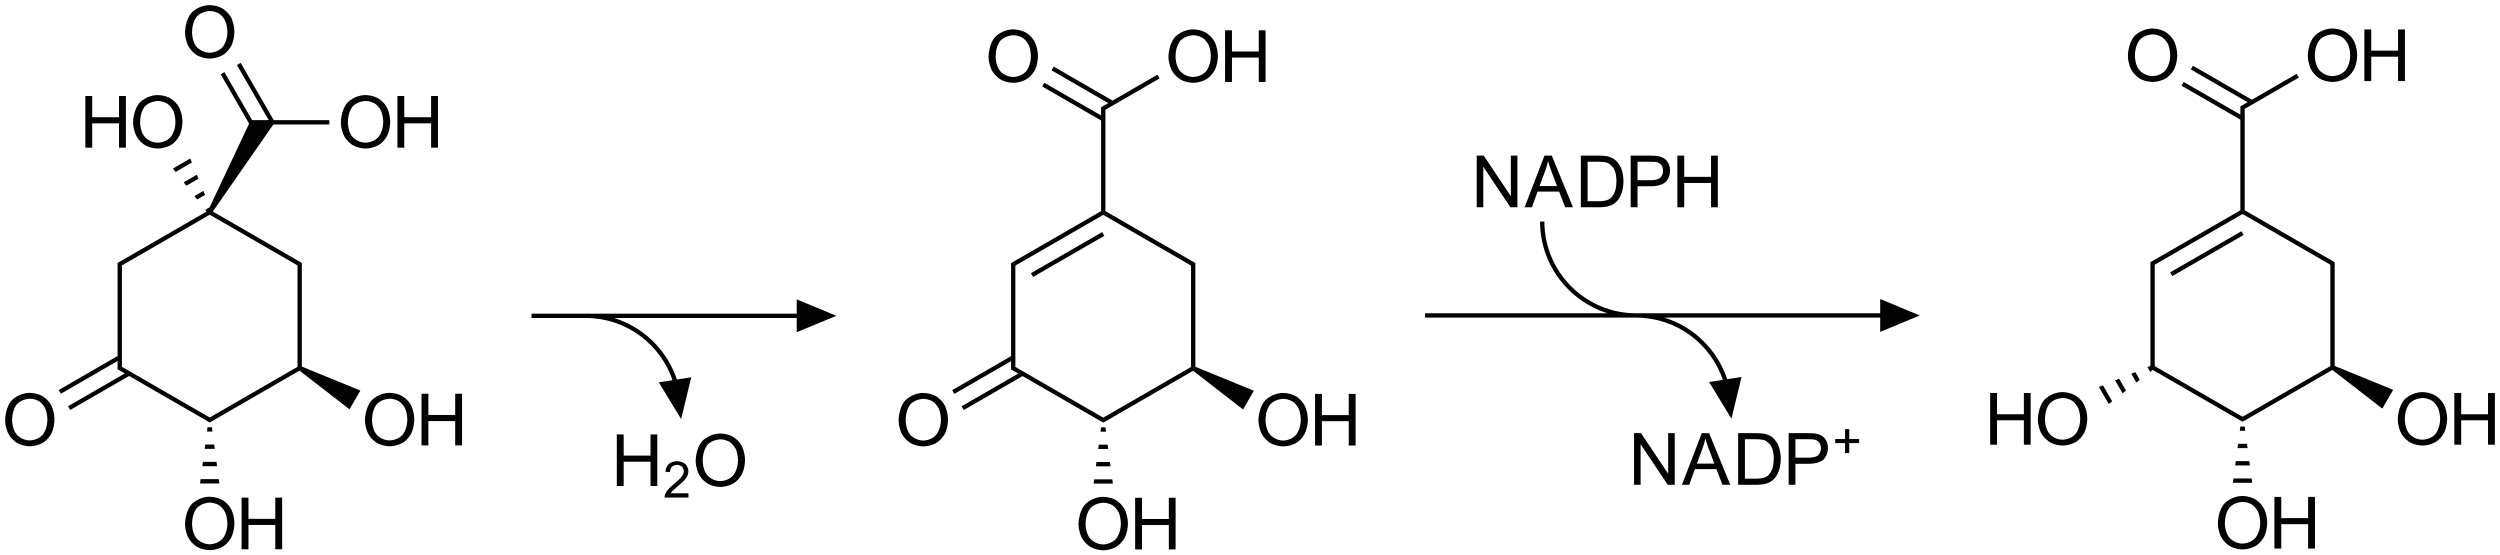 <?xml version="1.0" encoding="utf-8"?>
<!-- Generator: Adobe Illustrator 16.0.0, SVG Export Plug-In . SVG Version: 6.00 Build 0)  -->
<!DOCTYPE svg PUBLIC "-//W3C//DTD SVG 1.1//EN" "http://www.w3.org/Graphics/SVG/1.1/DTD/svg11.dtd">
<svg version="1.1" id="Слой_1" xmlns="http://www.w3.org/2000/svg" xmlns:xlink="http://www.w3.org/1999/xlink" x="0px" y="0px"
	 width="1386.17px" height="307.956px" viewBox="0 0 1386.17 307.956" enable-background="new 0 0 1386.17 307.956"
	 xml:space="preserve">
<g>
	<path fill="#010202" d="M167.362,148.476v-2v-0.691l-0.602-0.348l-0.398-0.23l-1.32-0.768v0.002l-47.039-27.154l33.57-48.291
		h31.023v-2.398h-30.828l-18.336-31.76l-2.078,1.199l17.648,30.561h-9.227l-15.344-26.6l-2.078,1.199l15.766,27.336l-21.867,46.383
		l-2.492,1.439l0.742,0.961l-46.984,27.125v-0.002l-1.328,0.768l-0.398,0.23l-0.594,0.348v0.691v2v48.904l-32.641,18.857
		l1.203,2.078l31.438-18.162v1.92v2v0.691l0.594,0.348l0.398,0.23l1.328,0.768v-0.002l1.672,0.967l-31.477,18.162l1.203,2.078
		l32.68-18.854l42.359,24.457l-0.008,0.01l2.336,1.346l2.32-1.336l-0.008-0.018l47.477-27.41l27.727,21.445l6-10.402l-32.438-13.273
		V148.476z M164.964,148.476v54.904l-48.688,28.107l-48.68-28.107v-1.307v-53.598v-1.307l48.68-28.107l48.688,28.107V148.476z"/>
	<polygon fill="#010202" points="110.034,99.117 109.12,96.875 101.839,101.074 103.315,102.996 	"/>
	<polygon fill="#010202" points="95.878,93.437 97.354,95.355 106.394,90.117 105.479,87.875 	"/>
	<polygon fill="#010202" points="113.675,108.074 112.761,105.835 107.8,108.714 109.276,110.636 	"/>
	<polygon fill="#010202" points="113.479,248.875 119.081,248.875 118.761,246.476 113.8,246.476 	"/>
	<polygon fill="#010202" points="115.081,236.875 114.761,239.277 117.8,239.277 117.479,236.875 	"/>
	<polygon fill="#010202" points="110.917,268.074 121.636,268.074 121.315,265.675 111.237,265.675 	"/>
	<polygon fill="#010202" points="112.198,258.476 120.354,258.476 120.034,256.074 112.519,256.074 	"/>
	<path fill="#010202" d="M80.237,80.394c3.203,1.961,7.242,1.961,7.242,1.961c3.719,0,6.961-1.758,6.961-1.758
		c3.195-1.762,4.953-5.203,4.953-5.203c1.766-3.438,1.766-7.797,1.766-7.797c0-4.281-1.641-7.684-1.641-7.684
		c-1.68-3.398-4.883-5.277-4.883-5.277c-3.156-1.922-7.156-1.922-7.156-1.922c-6.039,0-9.883,4.039-9.883,4.039
		C73.8,60.796,73.8,67.914,73.8,67.914c0,3.801,1.641,7.16,1.641,7.16C77.081,78.476,80.237,80.394,80.237,80.394z M80.597,58.753
		c2.883-2.758,6.922-2.758,6.922-2.758c2.836,0,5.117,1.441,5.117,1.441c2.281,1.438,3.445,4.039,3.445,4.039
		c1.195,2.598,1.195,6.121,1.195,6.121c0,5.52-2.758,8.52-2.758,8.52c-2.805,3-7.039,3-7.039,3c-4.203,0-7-2.961-7-2.961
		c-2.805-3-2.805-8.16-2.805-8.16C77.675,61.515,80.597,58.753,80.597,58.753z"/>
	<polygon fill="#010202" points="51.12,68.394 65.995,68.394 65.995,81.875 69.8,81.875 69.8,53.234 65.995,53.234 65.995,64.996 
		51.12,64.996 51.12,53.234 47.315,53.234 47.315,81.875 51.12,81.875 	"/>
	<path fill="#010202" d="M23.675,219.714c-3.195-1.879-7.156-1.879-7.156-1.879c-6.039,0-9.883,4-9.883,4
		c-3.797,4.039-3.797,11.16-3.797,11.16c0,3.801,1.641,7.16,1.641,7.16c1.641,3.398,4.797,5.32,4.797,5.32
		c3.203,1.961,7.242,1.961,7.242,1.961c3.719,0,6.961-1.762,6.961-1.762c3.195-1.762,4.961-5.199,4.961-5.199
		c1.758-3.441,1.758-7.801,1.758-7.801c0-4.281-1.68-7.68-1.68-7.68C26.878,221.597,23.675,219.714,23.675,219.714z M23.519,241.195
		c-2.758,3-7.039,3-7.039,3c-4.203,0-6.961-2.961-6.961-2.961c-2.805-3-2.805-8.16-2.805-8.16c0-6.477,2.922-9.238,2.922-9.238
		c2.883-2.762,6.922-2.762,6.922-2.762c2.836,0,5.117,1.441,5.117,1.441c2.242,1.441,3.445,4.039,3.445,4.039
		c1.156,2.602,1.156,6.121,1.156,6.121C26.276,238.195,23.519,241.195,23.519,241.195z"/>
	<path fill="#010202" d="M123.44,277.316c-3.164-1.879-7.164-1.879-7.164-1.879c-6.039,0-9.883,4-9.883,4
		c-3.797,4.039-3.797,11.16-3.797,11.16c0,3.797,1.641,7.156,1.641,7.156c1.641,3.402,4.797,5.32,4.797,5.32
		c3.203,1.961,7.242,1.961,7.242,1.961c3.719,0,6.961-1.758,6.961-1.758c3.203-1.762,4.961-5.203,4.961-5.203
		c1.758-3.438,1.758-7.797,1.758-7.797c0-4.281-1.641-7.68-1.641-7.68C126.636,279.195,123.44,277.316,123.44,277.316z
		 M123.315,298.796c-2.797,3-7.039,3-7.039,3c-4.195,0-7-2.961-7-2.961c-2.797-3-2.797-8.16-2.797-8.16
		c0-6.48,2.914-9.238,2.914-9.238c2.883-2.762,6.922-2.762,6.922-2.762c2.844,0,5.125,1.441,5.125,1.441
		c2.273,1.438,3.438,4.039,3.438,4.039c1.203,2.598,1.203,6.121,1.203,6.121C126.081,295.796,123.315,298.796,123.315,298.796z"/>
	<polygon fill="#010202" points="152.636,287.675 137.761,287.675 137.761,275.914 133.956,275.914 133.956,304.554 
		137.761,304.554 137.761,291.074 152.636,291.074 152.636,304.554 156.44,304.554 156.44,275.914 152.636,275.914 	"/>
	<path fill="#010202" d="M223.198,219.714c-3.164-1.879-7.117-1.879-7.117-1.879c-6.086,0-9.883,4-9.883,4
		c-3.844,4.039-3.844,11.16-3.844,11.16c0,3.801,1.641,7.16,1.641,7.16c1.641,3.398,4.805,5.32,4.805,5.32
		c3.195,1.961,7.234,1.961,7.234,1.961c3.727,0,6.961-1.762,6.961-1.762c3.242-1.762,4.961-5.199,4.961-5.199
		c1.758-3.441,1.758-7.801,1.758-7.801c0-4.281-1.633-7.68-1.633-7.68C226.394,221.597,223.198,219.714,223.198,219.714z
		 M223.081,241.195c-2.766,3-7.047,3-7.047,3c-4.195,0-7-2.961-7-2.961c-2.758-3-2.758-8.16-2.758-8.16
		c0-6.477,2.883-9.238,2.883-9.238c2.922-2.762,6.922-2.762,6.922-2.762c2.836,0,5.117,1.441,5.117,1.441
		c2.281,1.441,3.438,4.039,3.438,4.039c1.203,2.602,1.203,6.121,1.203,6.121C225.839,238.195,223.081,241.195,223.081,241.195z"/>
	<polygon fill="#010202" points="252.394,230.074 237.519,230.074 237.519,218.316 233.714,218.316 233.714,246.957 
		237.519,246.957 237.519,233.476 252.394,233.476 252.394,246.957 256.198,246.957 256.198,218.316 252.394,218.316 	"/>
	<path fill="#010202" d="M195.44,80.394c3.195,1.961,7.234,1.961,7.234,1.961c3.719,0,6.961-1.758,6.961-1.758
		c3.203-1.762,4.961-5.203,4.961-5.203c1.758-3.438,1.758-7.797,1.758-7.797c0-4.281-1.641-7.684-1.641-7.684
		c-1.68-3.398-4.875-5.277-4.875-5.277c-3.164-1.922-7.164-1.922-7.164-1.922c-6.039,0-9.875,4.039-9.875,4.039
		c-3.805,4.043-3.805,11.16-3.805,11.16c0,3.801,1.641,7.16,1.641,7.16C192.276,78.476,195.44,80.394,195.44,80.394z M195.8,58.753
		c2.875-2.758,6.914-2.758,6.914-2.758c2.844,0,5.125,1.441,5.125,1.441c2.281,1.438,3.438,4.039,3.438,4.039
		c1.203,2.598,1.203,6.121,1.203,6.121c0,5.52-2.766,8.52-2.766,8.52c-2.797,3-7.039,3-7.039,3c-4.195,0-7-2.961-7-2.961
		c-2.797-3-2.797-8.16-2.797-8.16C192.878,61.515,195.8,58.753,195.8,58.753z"/>
	<polygon fill="#010202" points="224.159,68.394 239.034,68.394 239.034,81.875 242.839,81.875 242.839,53.234 239.034,53.234 
		239.034,64.996 224.159,64.996 224.159,53.234 220.354,53.234 220.354,81.875 224.159,81.875 	"/>
	<path fill="#010202" d="M109.034,30.515c3.203,1.961,7.242,1.961,7.242,1.961c3.719,0,6.961-1.762,6.961-1.762
		c3.203-1.758,4.961-5.199,4.961-5.199c1.758-3.441,1.758-7.801,1.758-7.801c0-4.277-1.641-7.68-1.641-7.68
		c-1.68-3.398-4.875-5.281-4.875-5.281c-3.164-1.918-7.164-1.918-7.164-1.918c-6.039,0-9.883,4.039-9.883,4.039
		c-3.797,4.039-3.797,11.16-3.797,11.16c0,3.801,1.641,7.16,1.641,7.16C105.878,28.554,109.034,30.515,109.034,30.515z
		 M109.394,8.875c2.883-2.758,6.922-2.758,6.922-2.758c2.844,0,5.125,1.438,5.125,1.438c2.273,1.441,3.438,4.043,3.438,4.043
		c1.203,2.598,1.203,6.078,1.203,6.078c0,5.559-2.766,8.559-2.766,8.559c-2.797,3-7.039,3-7.039,3c-4.195,0-7-2.957-7-2.957
		c-2.797-3-2.797-8.16-2.797-8.16C106.479,11.636,109.394,8.875,109.394,8.875z"/>
</g>
<g>
	<path fill="#010202" d="M441.737,173.906H324.706h-15.723h-14.27v2.398h29.992c0.039,0,0.078,0.006,0.117,0.006
		c22.301,0,41.25,14.465,48.086,34.496l-7.629,1.188l12.391,20.371l5.598-23.17l-7.945,1.236
		c-5.406-16.266-18.438-29.053-34.836-34.127h101.25v7.912l21.984-9.109l-21.984-9.123V173.906z"/>
	<polygon fill="#010202" points="360.687,252.607 345.808,252.607 345.808,240.888 342.007,240.888 342.007,269.49 345.808,269.49 
		345.808,256.005 360.687,256.005 360.687,269.49 364.448,269.49 364.448,240.888 360.687,240.888 	"/>
	<path fill="#010202" d="M372.929,272.169c0.641-0.68,2.84-2.523,2.84-2.523c2.641-2.242,3.801-3.516,3.801-3.516
		c1.117-1.281,1.641-2.445,1.641-2.445c0.477-1.156,0.477-2.398,0.477-2.398c0-2.359-1.68-3.961-1.68-3.961
		c-1.68-1.602-4.559-1.602-4.559-1.602c-2.879,0-4.559,1.484-4.559,1.484c-1.719,1.516-1.961,4.32-1.961,4.32l2.52,0.281
		c0.043-1.883,1.082-2.961,1.082-2.961c1.078-1.078,2.836-1.078,2.836-1.078c1.68,0,2.762,1,2.762,1
		c1.043,1.039,1.043,2.477,1.043,2.477c0,1.398-1.164,2.961-1.164,2.961c-1.156,1.562-4.398,4.242-4.398,4.242
		c-2.117,1.719-3.242,3.039-3.242,3.039c-1.117,1.32-1.598,2.68-1.598,2.68c-0.32,0.797-0.32,1.68-0.32,1.68h13.277v-2.359h-9.836
		C372.288,272.849,372.929,272.169,372.929,272.169z"/>
	<path fill="#010202" d="M406.569,242.248c-3.203-1.883-7.16-1.883-7.16-1.883c-6.043,0-9.879,4.039-9.879,4.039
		c-3.805,4.047-3.805,11.164-3.805,11.164c0,3.758,1.641,7.117,1.641,7.117c1.641,3.398,4.805,5.359,4.805,5.359
		c3.195,1.961,7.238,1.961,7.238,1.961c3.719,0,6.957-1.797,6.957-1.797c3.203-1.758,4.961-5.203,4.961-5.203
		c1.762-3.438,1.762-7.797,1.762-7.797c0-4.281-1.68-7.68-1.68-7.68C409.769,244.169,406.569,242.248,406.569,242.248z
		 M406.409,263.724c-2.762,3.047-7.043,3.047-7.043,3.047c-4.195,0-6.957-3-6.957-3c-2.801-2.961-2.801-8.164-2.801-8.164
		c0-6.438,2.922-9.242,2.922-9.242c2.879-2.758,6.918-2.758,6.918-2.758c2.84,0,5.121,1.438,5.121,1.438
		c2.238,1.445,3.438,4.039,3.438,4.039c1.164,2.641,1.164,6.125,1.164,6.125C409.171,260.724,406.409,263.724,406.409,263.724z"/>
</g>
<g>
	<polygon fill="#010202" points="612.319,130.757 611.116,128.679 571.593,151.48 572.796,153.558 	"/>
	<path fill="#010202" d="M662.796,148.558v-2v-0.699l-0.598-0.34l0,0l-49.281-28.455V62.16v-1.307L642.96,43.48l-1.203-2.078
		L616.89,55.783l-32.652-18.861L583.034,39l31.457,18.17l-1.656,0.957v-0.004l-1.176,0.686l-0.543,0.312v0.002l-0.598,0.348v0.689v2
		v1.881l-31.441-18.162l-1.203,2.078l32.645,18.857v50.248l-49.324,28.457l0,0l-0.598,0.34v0.699v2v48.908l-32.641,18.854
		l1.203,2.078l31.438-18.158v1.92v2v0.699l0.598,0.34l0,0l3.367,1.943l-31.406,18.139l1.203,2.078l32.605-18.832L611.116,234
		l0.016-0.029l0.586,0.334l0.582-0.336l0.02,0.031l49.223-28.42l27.695,21.459l6-10.398l-32.441-13.273V148.558z M562.995,148.558
		v-1.301l1.156-0.656l-0.008-0.012l47.574-27.445l47.531,27.445l-0.008,0.012l1.156,0.656v1.301v54.908l-47.535,27.445l-0.016-0.029
		l-1.137,0.652l-1.121-0.643l-0.012,0.023l-46.434-26.787l0.008-0.012l-1.156-0.656v-1.301V148.558z"/>
	<polygon fill="#010202" points="606.358,268.16 617.038,268.16 616.718,265.757 606.679,265.757 	"/>
	<polygon fill="#010202" points="608.917,248.96 614.476,248.96 614.155,246.558 609.237,246.558 	"/>
	<polygon fill="#010202" points="610.515,236.96 610.194,239.359 613.237,239.359 612.917,236.96 	"/>
	<polygon fill="#010202" points="607.636,258.558 615.757,258.558 615.437,256.16 607.956,256.16 	"/>
	<path fill="#010202" d="M718.636,219.757c-3.199-1.879-7.16-1.879-7.16-1.879c-6.039,0-9.879,4.039-9.879,4.039
		c-3.84,4.043-3.84,11.16-3.84,11.16c0,3.762,1.641,7.16,1.641,7.16c1.641,3.363,4.84,5.32,4.84,5.32
		c3.199,1.961,7.238,1.961,7.238,1.961c3.719,0,6.961-1.762,6.961-1.762c3.199-1.797,4.961-5.238,4.961-5.238
		c1.758-3.398,1.758-7.762,1.758-7.762c0-4.316-1.68-7.719-1.68-7.719C721.835,221.679,718.636,219.757,718.636,219.757z
		 M718.476,241.281c-2.758,3-7.039,3-7.039,3c-4.199,0-6.961-3-6.961-3c-2.797-2.961-2.797-8.16-2.797-8.16
		c0-6.441,2.918-9.203,2.918-9.203c2.879-2.758,6.918-2.758,6.918-2.758c2.805,0,5.082,1.398,5.082,1.398
		c2.277,1.441,3.48,4.082,3.48,4.082c1.16,2.598,1.16,6.078,1.16,6.078C721.237,238.238,718.476,241.281,718.476,241.281z"/>
	<polygon fill="#010202" points="747.835,230.16 732.956,230.16 732.956,218.398 729.155,218.398 729.155,247.039 732.956,247.039 
		732.956,233.519 747.835,233.519 747.835,247.039 751.636,247.039 751.636,218.398 747.835,218.398 	"/>
	<path fill="#010202" d="M519.116,219.757c-3.199-1.879-7.16-1.879-7.16-1.879c-6.039,0-9.879,4.039-9.879,4.039
		c-3.84,4.043-3.84,11.16-3.84,11.16c0,3.762,1.637,7.16,1.637,7.16c1.641,3.363,4.844,5.32,4.844,5.32
		c3.156,1.961,7.199,1.961,7.199,1.961c3.762,0,6.957-1.762,6.957-1.762c3.242-1.797,5-5.238,5-5.238
		c1.762-3.398,1.762-7.762,1.762-7.762c0-4.316-1.68-7.719-1.68-7.719C522.276,221.679,519.116,219.757,519.116,219.757z
		 M518.956,241.281c-2.762,3-7.039,3-7.039,3c-4.199,0-7-3-7-3c-2.762-2.961-2.762-8.16-2.762-8.16c0-6.441,2.883-9.203,2.883-9.203
		c2.918-2.758,6.918-2.758,6.918-2.758c2.84,0,5.121,1.398,5.121,1.398c2.281,1.441,3.48,4.082,3.48,4.082
		c1.16,2.598,1.16,6.078,1.16,6.078C521.718,238.238,518.956,241.281,518.956,241.281z"/>
	<path fill="#010202" d="M618.874,277.359c-3.195-1.879-7.156-1.879-7.156-1.879c-6.039,0-9.883,4.039-9.883,4.039
		c-3.836,4.039-3.836,11.16-3.836,11.16c0,3.762,1.637,7.16,1.637,7.16c1.641,3.359,4.84,5.32,4.84,5.32
		c3.203,1.961,7.242,1.961,7.242,1.961c3.719,0,6.918-1.762,6.918-1.762c3.238-1.801,5-5.238,5-5.238
		c1.762-3.402,1.762-7.762,1.762-7.762c0-4.32-1.68-7.719-1.68-7.719C622.038,279.281,618.874,277.359,618.874,277.359z
		 M618.718,298.878c-2.762,3-7.039,3-7.039,3c-4.203,0-6.961-3-6.961-3c-2.801-2.961-2.801-8.16-2.801-8.16
		c0-6.438,2.879-9.199,2.879-9.199c2.922-2.762,6.961-2.762,6.961-2.762c2.801,0,5.078,1.402,5.078,1.402
		c2.281,1.441,3.484,4.078,3.484,4.078c1.156,2.602,1.156,6.082,1.156,6.082C621.476,295.839,618.718,298.878,618.718,298.878z"/>
	<polygon fill="#010202" points="648.077,287.757 633.194,287.757 633.194,276 629.397,276 629.397,304.64 633.194,304.64 
		633.194,291.121 648.077,291.121 648.077,304.64 651.835,304.64 651.835,276 648.077,276 	"/>
	<path fill="#010202" d="M654.358,43.96c3.199,1.957,7.238,1.957,7.238,1.957c3.723,0,6.918-1.758,6.918-1.758
		c3.242-1.801,5-5.242,5-5.242c1.762-3.398,1.762-7.758,1.762-7.758c0-4.32-1.68-7.719-1.68-7.719
		c-1.68-3.363-4.84-5.281-4.84-5.281c-3.199-1.879-7.16-1.879-7.16-1.879c-6.039,0-9.879,4.039-9.879,4.039
		c-3.844,4.039-3.844,11.16-3.844,11.16c0,3.758,1.641,7.16,1.641,7.16C651.155,42,654.358,43.96,654.358,43.96z M654.718,22.32
		c2.879-2.762,6.918-2.762,6.918-2.762c2.801,0,5.082,1.402,5.082,1.402c2.281,1.438,3.477,4.078,3.477,4.078
		c1.164,2.602,1.164,6.082,1.164,6.082c0,5.52-2.762,8.559-2.762,8.559c-2.762,3-7.039,3-7.039,3c-4.199,0-6.961-3-6.961-3
		c-2.801-2.961-2.801-8.16-2.801-8.16C651.796,25.078,654.718,22.32,654.718,22.32z"/>
	<polygon fill="#010202" points="683.077,31.917 697.956,31.917 697.956,45.441 701.718,45.441 701.718,16.8 697.956,16.8 
		697.956,28.558 683.077,28.558 683.077,16.8 679.276,16.8 679.276,45.441 683.077,45.441 	"/>
	<path fill="#010202" d="M554.597,43.96c3.16,1.957,7.199,1.957,7.199,1.957c3.762,0,6.961-1.758,6.961-1.758
		c3.242-1.801,5-5.242,5-5.242c1.758-3.398,1.758-7.758,1.758-7.758c0-4.32-1.68-7.719-1.68-7.719
		c-1.68-3.363-4.836-5.281-4.836-5.281c-3.203-1.879-7.164-1.879-7.164-1.879c-6.039,0-9.879,4.039-9.879,4.039
		c-3.84,4.039-3.84,11.16-3.84,11.16c0,3.758,1.641,7.16,1.641,7.16C551.397,42,554.597,43.96,554.597,43.96z M554.917,22.32
		c2.918-2.762,6.918-2.762,6.918-2.762c2.844,0,5.121,1.402,5.121,1.402c2.281,1.438,3.48,4.078,3.48,4.078
		c1.16,2.602,1.16,6.082,1.16,6.082c0,5.52-2.762,8.559-2.762,8.559c-2.758,3-7.039,3-7.039,3c-4.199,0-7-3-7-3
		c-2.758-2.961-2.758-8.16-2.758-8.16C552.038,25.078,554.917,22.32,554.917,22.32z"/>
</g>
<g>
	<polygon fill="#010202" points="924.944,262.652 909.901,240.171 906.026,240.171 906.026,268.812 909.663,268.812 
		909.663,246.292 924.706,268.812 928.581,268.812 928.581,240.171 924.944,240.171 	"/>
	<path fill="#010202" d="M943.581,240.171l-11,28.641h4.043l3.121-8.68h11.961l3.359,8.68h4.32l-11.723-28.641H943.581z
		 M940.862,257.05l3.121-8.398c1-2.719,1.559-5.48,1.559-5.48c0.641,2.32,2,5.961,2,5.961l3,7.918H940.862z"/>
	<path fill="#010202" d="M982.901,242.613c-1.758-1.48-4.195-2.039-4.195-2.039c-1.762-0.402-5.125-0.402-5.125-0.402h-9.836v28.641
		h10.32c2.598,0,4.598-0.52,4.598-0.52c2-0.48,3.402-1.398,3.402-1.398c1.438-0.961,2.641-2.602,2.641-2.602
		c1.156-1.68,1.918-4.199,1.918-4.199c0.762-2.52,0.762-5.762,0.762-5.762c0-3.84-1.121-6.801-1.121-6.801
		C985.144,244.531,982.901,242.613,982.901,242.613z M982.745,259.773c-0.762,2.277-2.121,3.641-2.121,3.641
		c-0.918,0.957-2.559,1.48-2.559,1.48c-1.602,0.52-4.441,0.52-4.441,0.52h-6.121v-21.883h6.039c3.359,0,4.883,0.602,4.883,0.602
		c2.117,0.84,3.602,3.238,3.602,3.238c1.477,2.402,1.477,6.883,1.477,6.883C983.503,257.492,982.745,259.773,982.745,259.773z"/>
	<path fill="#010202" d="M1010.425,241.773c-1.441-0.961-3.523-1.32-3.523-1.32c-1.516-0.281-4.359-0.281-4.359-0.281h-10.797
		v28.641h3.758v-11.641h7.359c6.082,0,8.402-2.559,8.402-2.559c2.316-2.52,2.316-6.16,2.316-6.16c0-2.121-0.875-3.922-0.875-3.922
		C1011.862,242.773,1010.425,241.773,1010.425,241.773z M1008.144,252.414c-1.562,1.359-5.242,1.359-5.242,1.359h-7.398v-10.242
		h7.32c2.602,0,3.562,0.281,3.562,0.281c1.477,0.398,2.398,1.68,2.398,1.68c0.879,1.281,0.879,3.082,0.879,3.082
		C1009.663,251.05,1008.144,252.414,1008.144,252.414z"/>
	<polygon fill="#010202" points="1025.343,237.933 1023.026,237.933 1023.026,243.414 1017.581,243.414 1017.581,245.691 
		1023.026,245.691 1023.026,251.21 1025.343,251.21 1025.343,245.691 1030.823,245.691 1030.823,243.414 1025.343,243.414 	"/>
	<polygon fill="#010202" points="822.437,92.451 837.479,114.931 841.354,114.931 841.354,86.291 837.718,86.291 837.718,108.771 
		822.675,86.291 818.8,86.291 818.8,114.931 822.437,114.931 	"/>
	<path fill="#010202" d="M852.519,106.251h11.961l3.359,8.68h4.32l-11.723-28.641h-4.082l-11,28.641h4.043L852.519,106.251z
		 M856.757,94.771c1-2.719,1.559-5.48,1.559-5.48c0.641,2.359,2,5.961,2,5.961l3,7.918h-9.68L856.757,94.771z"/>
	<path fill="#010202" d="M891.437,114.451c2-0.48,3.402-1.441,3.402-1.441c1.438-0.957,2.641-2.598,2.641-2.598
		c1.156-1.641,1.918-4.16,1.918-4.16c0.762-2.52,0.762-5.801,0.762-5.801c0-3.801-1.121-6.801-1.121-6.801
		c-1.121-2.957-3.363-4.879-3.363-4.879c-1.758-1.48-4.195-2.078-4.195-2.078c-1.762-0.402-5.125-0.402-5.125-0.402h-9.836v28.641
		h10.32C889.437,114.931,891.437,114.451,891.437,114.451z M880.276,111.572V89.693h6.039c3.359,0,4.883,0.559,4.883,0.559
		c2.117,0.84,3.602,3.238,3.602,3.238c1.477,2.402,1.477,6.922,1.477,6.922c0,3.238-0.758,5.52-0.758,5.52
		c-0.762,2.281-2.121,3.602-2.121,3.602c-0.918,0.957-2.559,1.477-2.559,1.477c-1.602,0.562-4.441,0.562-4.441,0.562H880.276z"/>
	<path fill="#010202" d="M907.956,103.291h7.359c6.082,0,8.402-2.52,8.402-2.52c2.32-2.52,2.32-6.199,2.32-6.199
		c0-2.121-0.879-3.879-0.879-3.879c-0.883-1.801-2.281-2.762-2.281-2.762c-1.441-1-3.562-1.359-3.562-1.359
		c-1.477-0.281-4.359-0.281-4.359-0.281h-10.797v28.641h3.797V103.291z M907.956,89.693h7.32c2.602,0,3.562,0.238,3.562,0.238
		c1.477,0.398,2.359,1.68,2.359,1.68c0.918,1.281,0.918,3.082,0.918,3.082c0,2.477-1.52,3.84-1.52,3.84
		c-1.559,1.398-5.242,1.398-5.242,1.398h-7.398V89.693z"/>
	<polygon fill="#010202" points="933.839,101.451 948.718,101.451 948.718,114.931 952.479,114.931 952.479,86.291 948.718,86.291 
		948.718,98.052 933.839,98.052 933.839,86.291 930.038,86.291 930.038,114.931 933.839,114.931 	"/>
	<path fill="#010202" d="M1042.511,173.71H907.073c-28-0.064-50.766-22.857-50.766-50.873h-2.398
		c0,23.863,15.773,44.113,37.445,50.873H790.151v2.398h116.922c0.039,0,0.078,0.006,0.117,0.006
		c22.297,0,41.25,14.465,48.086,34.496l-7.633,1.188l12.391,20.371l5.602-23.17l-7.945,1.236
		c-5.406-16.266-18.438-29.053-34.836-34.127h119.656v7.912l21.984-9.109l-21.984-9.123V173.71z"/>
</g>
<g>
	<polygon fill="#010202" points="1244.015,130.281 1242.812,128.203 1203.288,151.003 1204.491,153.082 	"/>
	<path fill="#010202" d="M1294.491,148.082v-2v-0.691l-0.598-0.348l0,0l-0.406-0.234l-1.316-0.764v0.002l-47.559-27.459V61.683
		v-1.307L1274.655,43l-1.203-2.078l-24.848,14.371l-32.672-18.848l-1.203,2.078l31.477,18.158l-1.676,0.967v-0.002l-1.156,0.674
		l-0.562,0.324v0.002l-0.598,0.348v0.689v2v1.883l-31.445-18.121l-1.195,2.078l32.641,18.809v50.256l-47.562,27.461l-0.004-0.004
		l-1.289,0.75l-0.43,0.248v0.002l-0.598,0.348v0.689v2v54.807l-1.637,0.674l1.516,2.641l1.406-1.084l49.195,28.404l0.02-0.035
		l0.582,0.332l0.578-0.336l0.023,0.039l49.191-28.404l27.727,21.443l6-10.398l-32.441-13.277V148.082z M1194.729,146.775
		l48.684-28.107l48.68,28.107v1.307v54.908l-47.531,27.443l-0.02-0.035l-1.137,0.652l-1.121-0.643l-0.016,0.029l-47.539-27.447
		v-54.908V146.775z"/>
	<polygon fill="#010202" points="1181.733,207.242 1184.53,212.121 1186.452,210.64 1183.972,206.324 	"/>
	<polygon fill="#010202" points="1163.772,214.562 1169.21,224.003 1171.132,222.484 1166.011,213.64 	"/>
	<polygon fill="#010202" points="1172.733,210.882 1176.89,218.042 1178.812,216.562 1174.972,209.96 	"/>
	<polygon fill="#010202" points="1239.331,258.082 1247.491,258.082 1247.171,255.683 1239.651,255.683 	"/>
	<polygon fill="#010202" points="1242.21,236.484 1241.89,238.882 1244.933,238.882 1244.612,236.484 	"/>
	<polygon fill="#010202" points="1238.054,267.683 1248.772,267.683 1248.452,265.281 1238.374,265.281 	"/>
	<polygon fill="#010202" points="1240.612,248.484 1246.21,248.484 1245.89,246.082 1240.933,246.082 	"/>
	<path fill="#010202" d="M1186.292,43.484c3.199,1.957,7.238,1.957,7.238,1.957c3.719,0,6.961-1.758,6.961-1.758
		c3.203-1.762,4.961-5.199,4.961-5.199c1.758-3.441,1.758-7.801,1.758-7.801c0-4.32-1.68-7.68-1.68-7.68
		c-1.641-3.402-4.836-5.281-4.836-5.281c-3.203-1.922-7.164-1.922-7.164-1.922c-6.039,0-9.879,4.043-9.879,4.043
		c-3.801,4.039-3.801,11.16-3.801,11.16c0,3.758,1.641,7.16,1.641,7.16C1183.132,41.523,1186.292,43.484,1186.292,43.484z
		 M1186.651,21.843c2.879-2.762,6.918-2.762,6.918-2.762c2.844,0,5.082,1.441,5.082,1.441c2.281,1.438,3.48,4.039,3.48,4.039
		c1.16,2.602,1.16,6.078,1.16,6.078c0,5.562-2.762,8.562-2.762,8.562c-2.758,3-7.039,3-7.039,3c-4.199,0-6.961-2.961-6.961-2.961
		c-2.797-3-2.797-8.16-2.797-8.16C1183.733,24.601,1186.651,21.843,1186.651,21.843z"/>
	<path fill="#010202" d="M1286.054,43.484c3.195,1.957,7.238,1.957,7.238,1.957c3.719,0,6.957-1.758,6.957-1.758
		c3.203-1.762,4.961-5.199,4.961-5.199c1.762-3.441,1.762-7.801,1.762-7.801c0-4.32-1.641-7.68-1.641-7.68
		c-1.68-3.402-4.879-5.281-4.879-5.281c-3.16-1.922-7.16-1.922-7.16-1.922c-6.043,0-9.879,4.043-9.879,4.043
		c-3.801,4.039-3.801,11.16-3.801,11.16c0,3.758,1.637,7.16,1.637,7.16C1282.89,41.523,1286.054,43.484,1286.054,43.484z
		 M1286.413,21.843c2.879-2.762,6.918-2.762,6.918-2.762c2.84,0,5.121,1.441,5.121,1.441c2.281,1.438,3.438,4.039,3.438,4.039
		c1.203,2.602,1.203,6.078,1.203,6.078c0,5.562-2.762,8.562-2.762,8.562c-2.801,3-7.082,3-7.082,3c-4.156,0-6.957-2.961-6.957-2.961
		c-2.801-3-2.801-8.16-2.801-8.16C1283.491,24.601,1286.413,21.843,1286.413,21.843z"/>
	<polygon fill="#010202" points="1314.772,31.441 1329.651,31.441 1329.651,44.96 1333.452,44.96 1333.452,16.324 1329.651,16.324 
		1329.651,28.082 1314.772,28.082 1314.772,16.324 1310.972,16.324 1310.972,44.96 1314.772,44.96 	"/>
	<path fill="#010202" d="M1150.812,219.324c-3.199-1.922-7.16-1.922-7.16-1.922c-6.039,0-9.879,4.039-9.879,4.039
		c-3.84,4.043-3.84,11.16-3.84,11.16c0,3.762,1.637,7.16,1.637,7.16c1.68,3.359,4.844,5.32,4.844,5.32
		c3.199,1.961,7.238,1.961,7.238,1.961c3.723,0,6.961-1.762,6.961-1.762c3.199-1.758,4.957-5.199,4.957-5.199
		c1.762-3.441,1.762-7.801,1.762-7.801c0-4.32-1.68-7.68-1.68-7.68C1154.011,221.203,1150.812,219.324,1150.812,219.324z
		 M1150.651,240.8c-2.762,3-7.039,3-7.039,3c-4.199,0-6.961-2.957-6.961-2.957c-2.801-3-2.801-8.16-2.801-8.16
		c0-6.48,2.922-9.242,2.922-9.242c2.879-2.758,6.922-2.758,6.922-2.758c2.836,0,5.078,1.438,5.078,1.438
		c2.281,1.441,3.477,4.043,3.477,4.043c1.164,2.598,1.164,6.078,1.164,6.078C1153.413,237.8,1150.651,240.8,1150.651,240.8z"/>
	<polygon fill="#010202" points="1122.171,229.683 1107.292,229.683 1107.292,217.921 1103.491,217.921 1103.491,246.562 
		1107.292,246.562 1107.292,233.042 1122.171,233.042 1122.171,246.562 1125.933,246.562 1125.933,217.921 1122.171,217.921 	"/>
	<path fill="#010202" d="M1350.331,219.324c-3.16-1.922-7.121-1.922-7.121-1.922c-6.078,0-9.918,4.039-9.918,4.039
		c-3.801,4.043-3.801,11.16-3.801,11.16c0,3.762,1.641,7.16,1.641,7.16c1.641,3.359,4.801,5.32,4.801,5.32
		c3.199,1.961,7.238,1.961,7.238,1.961c3.719,0,6.961-1.762,6.961-1.762c3.199-1.758,4.961-5.199,4.961-5.199
		c1.758-3.441,1.758-7.801,1.758-7.801c0-4.32-1.641-7.68-1.641-7.68C1353.53,221.203,1350.331,219.324,1350.331,219.324z
		 M1350.21,240.8c-2.758,3-7.039,3-7.039,3c-4.199,0-7-2.957-7-2.957c-2.797-3-2.797-8.16-2.797-8.16
		c0-6.48,2.918-9.242,2.918-9.242c2.879-2.758,6.918-2.758,6.918-2.758c2.844,0,5.121,1.438,5.121,1.438
		c2.281,1.441,3.441,4.043,3.441,4.043c1.199,2.598,1.199,6.078,1.199,6.078C1352.972,237.8,1350.21,240.8,1350.21,240.8z"/>
	<polygon fill="#010202" points="1379.53,217.921 1379.53,229.683 1364.651,229.683 1364.651,217.921 1360.851,217.921 
		1360.851,246.562 1364.651,246.562 1364.651,233.042 1379.53,233.042 1379.53,246.562 1383.331,246.562 1383.331,217.921 	"/>
	<path fill="#010202" d="M1250.569,276.921c-3.156-1.918-7.156-1.918-7.156-1.918c-6.039,0-9.883,4.039-9.883,4.039
		c-3.797,4.039-3.797,11.16-3.797,11.16c0,3.758,1.641,7.16,1.641,7.16c1.637,3.359,4.797,5.32,4.797,5.32
		c3.203,1.957,7.242,1.957,7.242,1.957c3.719,0,6.961-1.758,6.961-1.758c3.195-1.762,4.957-5.199,4.957-5.199
		c1.762-3.441,1.762-7.801,1.762-7.801c0-4.32-1.68-7.68-1.68-7.68C1253.772,278.8,1250.569,276.921,1250.569,276.921z
		 M1250.413,298.402c-2.762,3-7.039,3-7.039,3c-4.203,0-6.961-2.961-6.961-2.961c-2.801-3-2.801-8.16-2.801-8.16
		c0-6.48,2.918-9.238,2.918-9.238c2.883-2.762,6.922-2.762,6.922-2.762c2.84,0,5.117,1.441,5.117,1.441
		c2.242,1.441,3.441,4.039,3.441,4.039c1.199,2.602,1.199,6.082,1.199,6.082C1253.21,295.402,1250.413,298.402,1250.413,298.402z"/>
	<polygon fill="#010202" points="1279.772,287.281 1264.89,287.281 1264.89,275.523 1261.093,275.523 1261.093,304.164 
		1264.89,304.164 1264.89,290.64 1279.772,290.64 1279.772,304.164 1283.569,304.164 1283.569,275.523 1279.772,275.523 	"/>
</g>
</svg>

